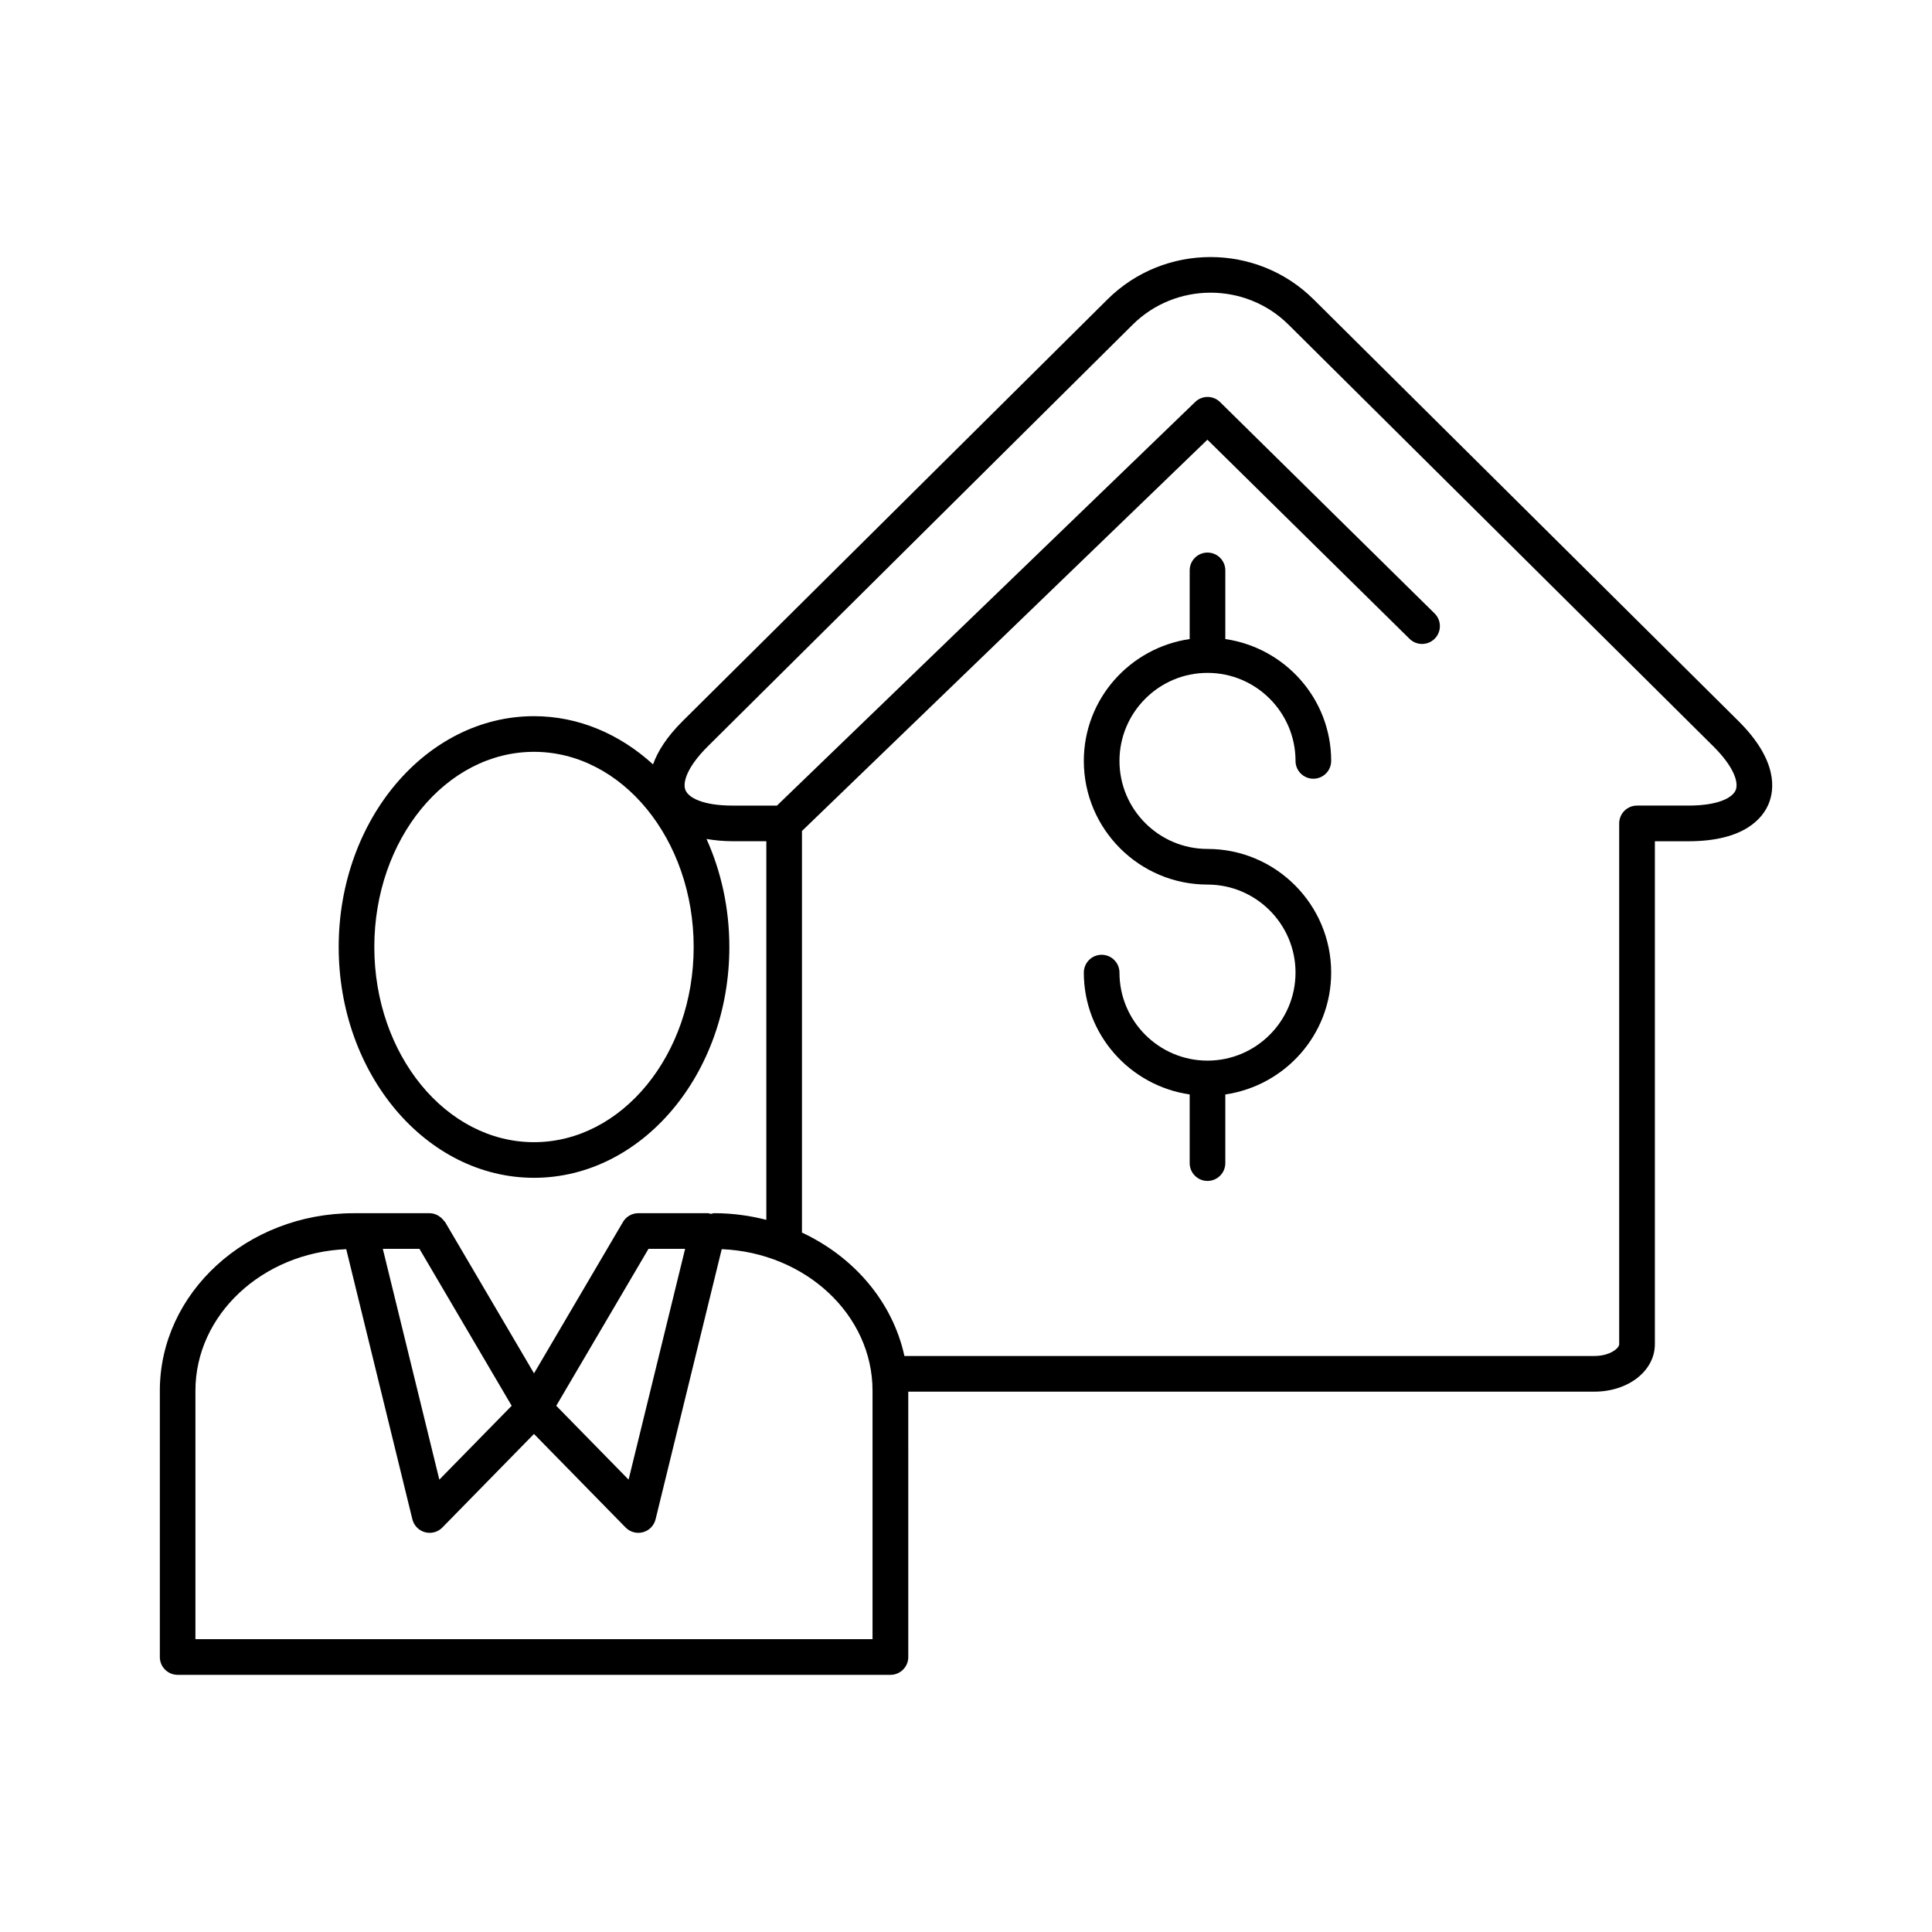 <?xml version="1.0" encoding="UTF-8"?>
<!-- Uploaded to: ICON Repo, www.iconrepo.com, Generator: ICON Repo Mixer Tools -->
<svg fill="#000000" width="800px" height="800px" version="1.1" viewBox="144 144 512 512" xmlns="http://www.w3.org/2000/svg">
 <g>
  <path d="m492.11 223.33c-15.059-14.945-39.551-14.945-54.605 0l-112.56 111.73c-4.375 4.344-6.699 8.191-7.883 11.512-8.746-7.981-19.668-12.777-31.543-12.777-28.539 0-51.762 27.438-51.762 61.168 0 33.723 23.219 61.168 51.762 61.168 28.539 0 51.766-27.438 51.766-61.168 0-10.34-2.199-20.078-6.051-28.629 2.059 0.348 4.301 0.598 6.965 0.598h8.887v100.34c-4.391-1.121-8.992-1.762-13.766-1.762-0.328 0-0.609 0.121-0.918 0.184-0.277-0.051-0.523-0.184-0.805-0.184h-18.441c-1.676 0-3.223 0.887-4.066 2.332l-23.57 40.109-23.57-40.109c-0.07-0.121-0.203-0.172-0.277-0.277-0.32-0.453-0.699-0.832-1.16-1.145-0.176-0.121-0.32-0.246-0.512-0.34-0.648-0.332-1.348-0.566-2.121-0.566h-20.152c-28.328 0-51.371 21.109-51.371 47.055v70.559c0 2.606 2.117 4.723 4.723 4.723h188.9c2.606 0 4.723-2.117 4.723-4.723l-0.004-70.328h181.83c8.988 0 16.027-5.523 16.027-12.578v-133.28h8.879c14.949 0 19.75-6.227 21.281-9.945 1.523-3.703 2.508-11.469-8.023-21.93zm-206.6 223.36c-23.332 0-42.312-23.207-42.312-51.723 0-28.523 18.98-51.723 42.312-51.723s42.32 23.207 42.32 51.723-18.988 51.723-42.32 51.723zm30.348 28.266h9.703l-14.977 61.164-19.172-19.574zm-60.699 0 24.441 41.59-19.172 19.574-14.977-61.164zm120.07 103.44h-179.44v-65.832c0-20.145 17.758-36.594 39.965-37.52l17.527 71.574c0.41 1.664 1.688 2.981 3.336 3.434 0.41 0.113 0.832 0.164 1.246 0.164 1.254 0 2.477-0.496 3.375-1.422l24.27-24.781 24.27 24.781c0.902 0.918 2.121 1.422 3.375 1.422 0.414 0 0.836-0.059 1.246-0.164 1.656-0.453 2.93-1.77 3.336-3.434l17.527-71.574c22.207 0.926 39.965 17.375 39.965 37.52zm228.74-225c-0.82 1.977-4.539 4.094-12.543 4.094h-13.602c-2.606 0-4.723 2.117-4.723 4.723v138.01c0 1.102-2.492 3.129-6.582 3.129h-182.84c-3.117-14.328-13.371-26.285-27.191-32.723 0-0.062 0.039-0.113 0.039-0.176v-106.23l107.45-103.7 53.566 52.773c1.859 1.832 4.848 1.812 6.684-0.051 1.832-1.859 1.809-4.848-0.051-6.684l-56.844-56.004c-1.82-1.801-4.75-1.82-6.594-0.031l-110.84 106.97h-11.699c-8.004 0-11.727-2.117-12.543-4.094-0.805-1.965 0.328-6.051 5.945-11.633l112.57-111.73c11.391-11.297 29.906-11.297 41.301 0l112.56 111.73c5.613 5.582 6.754 9.668 5.941 11.633z"/>
  <path d="m464 322.32c12.859 0 23.328 10.465 23.328 23.328 0 2.606 2.117 4.723 4.723 4.723s4.723-2.117 4.723-4.723c0-16.457-12.23-29.984-28.051-32.293v-18.195c0-2.606-2.117-4.723-4.723-4.723s-4.723 2.117-4.723 4.723v18.195c-15.82 2.312-28.051 15.844-28.051 32.293 0 18.074 14.703 32.773 32.773 32.773 12.859 0 23.328 10.465 23.328 23.328 0 12.859-10.465 23.328-23.328 23.328-12.859 0-23.328-10.465-23.328-23.328 0-2.606-2.117-4.723-4.723-4.723s-4.723 2.117-4.723 4.723c0 16.449 12.23 29.984 28.051 32.293v18.195c0 2.606 2.117 4.723 4.723 4.723s4.723-2.117 4.723-4.723v-18.195c15.82-2.312 28.051-15.844 28.051-32.293 0-18.074-14.703-32.773-32.773-32.773-12.859 0-23.328-10.465-23.328-23.328 0.004-12.859 10.469-23.328 23.328-23.328z"/>
 </g>
</svg>